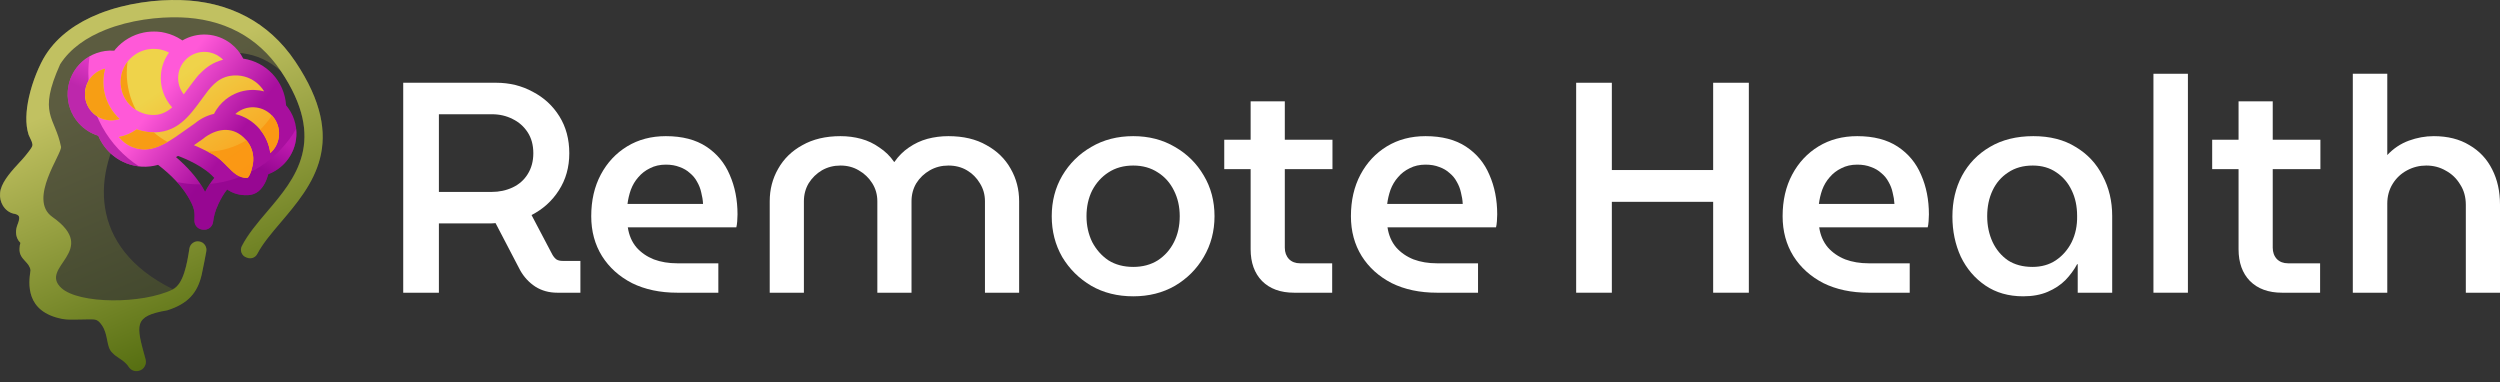 <svg width="170" height="26" viewBox="0 0 170 26" fill="none" xmlns="http://www.w3.org/2000/svg">
<rect x="0" y="0" width="170" height="26" fill="#333333" stroke="none"/>
<path d="M27.419 19.904V5.627H33.739C34.649 5.627 35.478 5.831 36.225 6.239C36.986 6.634 37.591 7.191 38.04 7.912C38.488 8.632 38.712 9.469 38.712 10.42C38.712 11.372 38.475 12.215 37.999 12.949C37.537 13.67 36.919 14.227 36.144 14.622L37.55 17.294C37.632 17.443 37.727 17.559 37.836 17.64C37.945 17.708 38.087 17.742 38.264 17.742H39.467V19.904H37.897C37.34 19.904 36.844 19.768 36.409 19.496C35.974 19.211 35.627 18.837 35.369 18.375L33.698 15.172C33.562 15.186 33.419 15.193 33.27 15.193C33.134 15.193 32.998 15.193 32.862 15.193H29.845V19.904H27.419ZM29.845 13.051H33.433C33.949 13.051 34.425 12.949 34.86 12.745C35.294 12.541 35.634 12.242 35.879 11.848C36.137 11.44 36.266 10.964 36.266 10.42C36.266 9.863 36.137 9.387 35.879 8.993C35.621 8.598 35.281 8.299 34.86 8.095C34.438 7.878 33.969 7.769 33.453 7.769H29.845V13.051Z" fill="white"/>
<path d="M46.054 19.904C44.885 19.904 43.859 19.687 42.976 19.252C42.106 18.803 41.427 18.191 40.938 17.416C40.448 16.627 40.204 15.723 40.204 14.703C40.204 13.629 40.421 12.684 40.856 11.868C41.291 11.053 41.889 10.414 42.65 9.951C43.411 9.489 44.288 9.258 45.279 9.258C46.394 9.258 47.311 9.496 48.032 9.972C48.752 10.447 49.282 11.086 49.621 11.889C49.975 12.691 50.151 13.588 50.151 14.581C50.151 14.717 50.145 14.873 50.131 15.05C50.117 15.227 50.097 15.363 50.07 15.458H42.691C42.772 16.002 42.969 16.457 43.282 16.825C43.594 17.178 43.989 17.45 44.464 17.64C44.94 17.817 45.47 17.905 46.054 17.905H48.847V19.904H46.054ZM42.67 13.867H47.807C47.794 13.609 47.753 13.35 47.685 13.092C47.631 12.834 47.535 12.589 47.4 12.358C47.277 12.127 47.114 11.93 46.91 11.766C46.72 11.59 46.489 11.454 46.217 11.358C45.945 11.25 45.633 11.195 45.279 11.195C44.872 11.195 44.512 11.277 44.199 11.44C43.887 11.59 43.622 11.794 43.404 12.052C43.187 12.297 43.017 12.582 42.895 12.909C42.786 13.221 42.711 13.541 42.67 13.867Z" fill="white"/>
<path d="M52.341 19.904V13.684C52.341 12.881 52.531 12.147 52.912 11.481C53.292 10.801 53.843 10.264 54.563 9.87C55.283 9.462 56.146 9.258 57.152 9.258C57.641 9.258 58.11 9.319 58.558 9.441C59.007 9.564 59.421 9.761 59.802 10.033C60.196 10.291 60.529 10.617 60.801 11.012H60.821C61.093 10.617 61.419 10.291 61.8 10.033C62.194 9.761 62.615 9.564 63.063 9.441C63.526 9.319 64.001 9.258 64.49 9.258C65.51 9.258 66.373 9.462 67.079 9.87C67.799 10.264 68.35 10.801 68.73 11.481C69.111 12.147 69.301 12.881 69.301 13.684V19.904H66.977V13.684C66.977 13.235 66.862 12.827 66.631 12.46C66.413 12.093 66.121 11.8 65.754 11.583C65.387 11.365 64.966 11.257 64.49 11.257C64.028 11.257 63.607 11.365 63.227 11.583C62.846 11.8 62.54 12.093 62.309 12.46C62.092 12.827 61.983 13.235 61.983 13.684V19.904H59.659V13.684C59.659 13.235 59.544 12.827 59.313 12.46C59.082 12.093 58.776 11.8 58.395 11.583C58.028 11.365 57.614 11.257 57.152 11.257C56.69 11.257 56.269 11.365 55.888 11.583C55.521 11.8 55.222 12.093 54.991 12.46C54.774 12.827 54.665 13.235 54.665 13.684V19.904H52.341Z" fill="white"/>
<path d="M77.062 20.149C75.989 20.149 75.037 19.911 74.208 19.435C73.379 18.946 72.72 18.293 72.231 17.477C71.755 16.648 71.518 15.723 71.518 14.703C71.518 13.684 71.755 12.766 72.231 11.95C72.72 11.12 73.379 10.468 74.208 9.992C75.037 9.502 75.989 9.258 77.062 9.258C78.122 9.258 79.067 9.502 79.896 9.992C80.725 10.468 81.377 11.114 81.853 11.93C82.342 12.745 82.587 13.67 82.587 14.703C82.587 15.723 82.342 16.648 81.853 17.477C81.377 18.293 80.725 18.946 79.896 19.435C79.067 19.911 78.122 20.149 77.062 20.149ZM77.062 18.15C77.701 18.15 78.258 18.001 78.734 17.701C79.21 17.389 79.576 16.974 79.835 16.457C80.093 15.941 80.222 15.356 80.222 14.703C80.222 14.064 80.093 13.486 79.835 12.97C79.576 12.439 79.21 12.025 78.734 11.726C78.258 11.413 77.701 11.257 77.062 11.257C76.41 11.257 75.846 11.413 75.37 11.726C74.908 12.025 74.541 12.433 74.269 12.949C74.011 13.466 73.882 14.051 73.882 14.703C73.882 15.342 74.011 15.927 74.269 16.457C74.541 16.974 74.908 17.389 75.37 17.701C75.846 18.001 76.41 18.15 77.062 18.15Z" fill="white"/>
<path d="M87.999 19.904C87.075 19.904 86.348 19.639 85.818 19.109C85.301 18.578 85.043 17.858 85.043 16.947V6.892H87.367V16.845C87.367 17.158 87.462 17.416 87.653 17.62C87.843 17.81 88.094 17.905 88.407 17.905H90.588V19.904H87.999ZM83.249 11.501V9.502H90.608V11.501H83.249Z" fill="white"/>
<path d="M97.713 19.904C96.544 19.904 95.518 19.687 94.635 19.252C93.765 18.803 93.086 18.191 92.597 17.416C92.107 16.627 91.863 15.723 91.863 14.703C91.863 13.629 92.08 12.684 92.515 11.868C92.95 11.053 93.548 10.414 94.309 9.951C95.07 9.489 95.946 9.258 96.938 9.258C98.053 9.258 98.97 9.496 99.69 9.972C100.411 10.447 100.941 11.086 101.28 11.889C101.634 12.691 101.81 13.588 101.81 14.581C101.81 14.717 101.804 14.873 101.79 15.05C101.776 15.227 101.756 15.363 101.729 15.458H94.35C94.431 16.002 94.628 16.457 94.941 16.825C95.253 17.178 95.647 17.45 96.123 17.64C96.599 17.817 97.129 17.905 97.713 17.905H100.506V19.904H97.713ZM94.329 13.867H99.466C99.453 13.609 99.412 13.35 99.344 13.092C99.29 12.834 99.194 12.589 99.058 12.358C98.936 12.127 98.773 11.93 98.569 11.766C98.379 11.59 98.148 11.454 97.876 11.358C97.604 11.25 97.292 11.195 96.938 11.195C96.531 11.195 96.171 11.277 95.858 11.44C95.546 11.59 95.281 11.794 95.063 12.052C94.846 12.297 94.676 12.582 94.553 12.909C94.445 13.221 94.37 13.541 94.329 13.867Z" fill="white"/>
<path d="M107.179 19.904V5.627H109.605V11.562H116.495V5.627H118.921V19.904H116.495V13.724H109.605V19.904H107.179Z" fill="white"/>
<path d="M127.068 19.904C125.9 19.904 124.874 19.687 123.99 19.252C123.121 18.803 122.441 18.191 121.952 17.416C121.463 16.627 121.218 15.723 121.218 14.703C121.218 13.629 121.435 12.684 121.87 11.868C122.305 11.053 122.903 10.414 123.664 9.951C124.425 9.489 125.302 9.258 126.294 9.258C127.408 9.258 128.326 9.496 129.046 9.972C129.766 10.447 130.296 11.086 130.636 11.889C130.989 12.691 131.166 13.588 131.166 14.581C131.166 14.717 131.159 14.873 131.145 15.05C131.132 15.227 131.111 15.363 131.084 15.458H123.705C123.786 16.002 123.984 16.457 124.296 16.825C124.609 17.178 125.003 17.45 125.478 17.64C125.954 17.817 126.484 17.905 127.068 17.905H129.861V19.904H127.068ZM123.685 13.867H128.822C128.808 13.609 128.767 13.35 128.699 13.092C128.645 12.834 128.55 12.589 128.414 12.358C128.292 12.127 128.128 11.93 127.925 11.766C127.734 11.59 127.503 11.454 127.232 11.358C126.96 11.25 126.647 11.195 126.294 11.195C125.886 11.195 125.526 11.277 125.213 11.44C124.901 11.59 124.636 11.794 124.418 12.052C124.201 12.297 124.031 12.582 123.909 12.909C123.8 13.221 123.725 13.541 123.685 13.867Z" fill="white"/>
<path d="M137.575 20.149C136.583 20.149 135.727 19.904 135.006 19.415C134.286 18.925 133.729 18.273 133.335 17.457C132.954 16.627 132.764 15.716 132.764 14.724C132.764 13.69 132.982 12.766 133.416 11.95C133.865 11.12 134.497 10.468 135.312 9.992C136.141 9.502 137.126 9.258 138.268 9.258C139.396 9.258 140.354 9.502 141.142 9.992C141.944 10.468 142.556 11.12 142.977 11.95C143.412 12.766 143.629 13.677 143.629 14.683V19.904H141.285V17.967H141.244C141.04 18.347 140.775 18.708 140.449 19.048C140.123 19.374 139.722 19.639 139.246 19.843C138.771 20.047 138.214 20.149 137.575 20.149ZM138.207 18.15C138.818 18.15 139.348 18.001 139.797 17.701C140.259 17.389 140.619 16.974 140.877 16.457C141.135 15.927 141.258 15.336 141.244 14.683C141.244 14.03 141.122 13.452 140.877 12.949C140.633 12.433 140.286 12.025 139.838 11.726C139.389 11.413 138.852 11.257 138.227 11.257C137.575 11.257 137.018 11.413 136.556 11.726C136.094 12.025 135.74 12.433 135.496 12.949C135.251 13.466 135.129 14.051 135.129 14.703C135.129 15.342 135.251 15.927 135.496 16.457C135.74 16.974 136.087 17.389 136.535 17.701C136.997 18.001 137.555 18.15 138.207 18.15Z" fill="white"/>
<path d="M146.434 19.904V5.016H148.778V19.904H146.434Z" fill="white"/>
<path d="M155.178 19.904C154.254 19.904 153.527 19.639 152.997 19.109C152.48 18.578 152.222 17.858 152.222 16.947V6.892H154.546V16.845C154.546 17.158 154.641 17.416 154.831 17.62C155.022 17.81 155.273 17.905 155.586 17.905H157.767V19.904H155.178ZM150.428 11.501V9.502H157.787V11.501H150.428Z" fill="white"/>
<path d="M159.991 19.904V5.016H162.335V10.543C162.757 10.094 163.246 9.768 163.803 9.564C164.36 9.36 164.924 9.258 165.495 9.258C166.446 9.258 167.255 9.462 167.921 9.87C168.6 10.264 169.117 10.815 169.47 11.522C169.823 12.215 170 13.011 170 13.908V19.904H167.676V13.928C167.676 13.398 167.547 12.936 167.289 12.541C167.044 12.133 166.718 11.821 166.31 11.603C165.916 11.372 165.475 11.257 164.985 11.257C164.523 11.257 164.088 11.365 163.681 11.583C163.273 11.8 162.947 12.106 162.702 12.501C162.458 12.895 162.335 13.344 162.335 13.847V19.904H159.991Z" fill="white"/>
<path d="M8.119 24.341C8.326 24.479 8.572 24.643 8.749 24.917C8.899 25.15 9.171 25.255 9.438 25.185L9.45 25.182C9.619 25.137 9.748 25.039 9.835 24.888C9.922 24.737 9.943 24.575 9.896 24.407C9.25 22.063 9.05 21.472 11.371 21.078C12.778 20.633 13.437 19.894 13.719 18.626C13.771 18.395 13.83 18.101 13.887 17.808C13.93 17.583 13.98 17.317 14.025 17.078C14.054 16.922 14.024 16.777 13.933 16.646C13.843 16.515 13.719 16.435 13.562 16.406L13.552 16.404C13.393 16.375 13.246 16.408 13.115 16.501C12.983 16.595 12.904 16.723 12.879 16.882C12.716 17.914 12.484 19.299 11.743 19.659C0.196 13.964 12.879 -0.785 19.103 4.836C22.266 9.552 20.078 12.125 18.176 14.36L18.175 14.36C17.503 15.15 16.863 15.902 16.444 16.715C16.369 16.86 16.361 17.015 16.421 17.167C16.481 17.32 16.591 17.428 16.746 17.483L16.817 17.509C17.078 17.604 17.365 17.492 17.493 17.246C17.854 16.554 18.449 15.854 19.074 15.119C21.243 12.57 23.738 9.637 20.08 4.182C19.144 2.786 18.011 1.805 16.78 1.145C15.364 0.386 13.825 0.054 12.31 0.007C10.659 -0.045 8.577 0.202 6.742 0.931C5.262 1.519 3.936 2.421 3.1 3.733C2.688 4.381 2.215 5.497 1.968 6.605C1.767 7.508 1.71 8.426 1.942 9.138L1.954 9.176L1.974 9.216C2.064 9.398 2.117 9.514 2.15 9.602C2.175 9.668 2.189 9.725 2.204 9.799C2.234 9.947 2.08 10.139 1.784 10.51L1.719 10.591C1.623 10.712 1.478 10.87 1.318 11.043L1.317 11.043C0.828 11.573 0.223 12.228 0.049 12.869C0.028 12.943 0.014 13.026 0.006 13.116C-0.023 13.427 0.052 13.726 0.196 13.964C0.355 14.228 0.6 14.426 0.892 14.505C0.93 14.515 0.972 14.524 1.02 14.53C1.061 14.541 1.097 14.553 1.128 14.567C1.224 14.607 1.272 14.656 1.289 14.707C1.316 14.788 1.306 14.897 1.279 15.007C1.262 15.076 1.239 15.142 1.213 15.203C1.125 15.411 1.084 15.611 1.09 15.799C1.096 16.005 1.155 16.192 1.266 16.353C1.303 16.405 1.344 16.454 1.389 16.498C1.354 16.605 1.332 16.729 1.328 16.873L1.328 16.873C1.304 17.3 1.502 17.513 1.745 17.774L1.745 17.774C1.874 17.913 2.032 18.083 2.075 18.347C2.072 18.373 2.069 18.397 2.065 18.423L2.065 18.428C1.958 19.212 1.691 21.171 4.236 21.661C4.52 21.72 4.928 21.712 5.365 21.703H5.365L5.507 21.7L5.522 21.7C5.724 21.696 5.926 21.692 6.096 21.69C6.53 21.684 6.665 21.71 6.938 22.104C7.151 22.412 7.228 22.8 7.287 23.101L7.287 23.101C7.359 23.466 7.416 23.757 7.65 23.974C7.79 24.122 7.946 24.226 8.119 24.341Z" fill="url(#paint0_linear_331_1331)" fill-opacity="0.29"/>
<path d="M8.751 24.949C8.574 24.674 8.328 24.509 8.12 24.371C7.947 24.256 7.791 24.152 7.651 24.004C7.417 23.787 7.36 23.496 7.288 23.13C7.229 22.829 7.152 22.44 6.939 22.132C6.666 21.737 6.531 21.711 6.097 21.717C5.927 21.719 5.725 21.723 5.523 21.727L5.508 21.728V21.727L5.366 21.73C4.929 21.739 4.521 21.748 4.236 21.688C1.692 21.198 1.958 19.236 2.065 18.451C2.069 18.424 2.072 18.398 2.075 18.37C2.032 18.105 1.874 17.935 1.745 17.796C1.502 17.535 1.304 17.322 1.328 16.894L1.329 16.894C1.332 16.75 1.354 16.626 1.389 16.519C1.344 16.474 1.303 16.426 1.267 16.374C1.155 16.212 1.096 16.025 1.09 15.819C1.084 15.631 1.125 15.43 1.213 15.222C1.239 15.161 1.262 15.095 1.279 15.026C1.306 14.916 1.316 14.806 1.289 14.726C1.272 14.675 1.224 14.626 1.128 14.585C1.097 14.572 1.061 14.559 1.02 14.548C0.972 14.542 0.93 14.534 0.892 14.524C0.601 14.444 0.355 14.246 0.196 13.981C0.052 13.743 -0.023 13.444 0.006 13.132C0.014 13.042 0.028 12.959 0.049 12.885C0.223 12.243 0.829 11.587 1.317 11.057C1.477 10.884 1.623 10.726 1.72 10.604L1.784 10.524C2.08 10.152 2.234 9.959 2.204 9.811C2.19 9.737 2.176 9.68 2.151 9.614C2.118 9.526 2.064 9.41 1.974 9.228L1.955 9.188L1.942 9.15C1.711 8.437 1.767 7.517 1.968 6.613C2.215 5.504 2.688 4.386 3.101 3.738C3.937 2.424 5.263 1.521 6.743 0.932C8.578 0.202 10.661 -0.045 12.312 0.007C13.827 0.054 15.367 0.386 16.782 1.146C18.014 1.807 19.147 2.79 20.083 4.188C23.742 9.649 21.246 12.586 19.077 15.138C18.452 15.874 17.856 16.574 17.496 17.268C17.368 17.514 17.081 17.626 16.82 17.531L16.748 17.505C16.594 17.449 16.483 17.341 16.423 17.189C16.364 17.036 16.372 16.881 16.447 16.736C16.866 15.922 17.506 15.169 18.179 14.378C20.081 12.14 22.27 9.564 19.106 4.842C18.286 3.617 17.297 2.759 16.225 2.183C14.982 1.516 13.621 1.224 12.275 1.182C10.757 1.134 8.848 1.359 7.177 2.024C5.906 2.529 4.78 3.287 4.091 4.369C2.549 7.799 3.738 7.91 4.149 9.978C4.24 10.434 1.874 13.562 3.558 14.749C6.844 17.065 2.593 18.142 4.175 19.587C5.369 20.677 9.663 20.696 11.745 19.684C12.486 19.323 12.719 17.937 12.881 16.903C12.906 16.743 12.985 16.615 13.117 16.522C13.248 16.429 13.396 16.396 13.554 16.425L13.565 16.427C13.721 16.456 13.845 16.536 13.936 16.667C14.026 16.798 14.056 16.943 14.027 17.1C13.983 17.339 13.933 17.605 13.889 17.83C13.832 18.123 13.773 18.418 13.722 18.649C13.439 19.919 12.78 20.659 11.373 21.104C9.052 21.499 9.252 22.091 9.898 24.438C9.944 24.606 9.924 24.768 9.837 24.919C9.75 25.07 9.62 25.169 9.452 25.213L9.44 25.216C9.172 25.287 8.901 25.182 8.751 24.949H8.751Z" fill="url(#paint1_linear_331_1331)"/>
<path fill-rule="evenodd" clip-rule="evenodd" d="M12.105 10.603L12.105 10.603C12.105 10.603 13.515 11.095 14.354 11.881L14.363 11.89C14.373 11.899 14.383 11.909 14.392 11.918L14.396 11.922L14.399 11.924C14.457 11.98 14.514 12.038 14.571 12.096C14.339 12.377 14.127 12.704 13.945 13.048C13.889 12.94 13.828 12.832 13.762 12.724C13.344 12.034 12.739 11.343 11.967 10.683C12.013 10.657 12.059 10.63 12.105 10.603V10.603ZM15.444 12.884C15.817 13.134 16.261 13.298 16.868 13.27C17.432 13.243 17.782 12.89 18.008 12.458C18.116 12.252 18.19 12.035 18.244 11.843C18.722 11.662 19.143 11.361 19.466 10.974C19.86 10.503 20.112 9.908 20.151 9.253C20.199 8.461 19.93 7.723 19.454 7.162C19.404 6.347 19.067 5.603 18.538 5.037C18.023 4.487 17.329 4.103 16.542 3.986C16.339 3.58 16.044 3.226 15.684 2.952C15.231 2.607 14.677 2.389 14.072 2.353C13.465 2.317 12.89 2.466 12.402 2.751C12.377 2.734 12.351 2.717 12.325 2.7C12.164 2.595 11.997 2.503 11.823 2.428C11.64 2.348 11.449 2.284 11.253 2.237C11.06 2.191 10.917 2.164 10.714 2.152C10.577 2.144 10.374 2.142 10.217 2.153C10.063 2.163 9.916 2.183 9.778 2.211C9.025 2.362 8.356 2.761 7.867 3.323L7.771 3.448C7.759 3.447 7.748 3.446 7.737 3.445C6.921 3.396 6.162 3.683 5.595 4.186C5.028 4.689 4.653 5.408 4.604 6.224C4.555 7.04 4.842 7.799 5.345 8.366C5.698 8.764 6.157 9.067 6.682 9.23C6.908 9.771 7.269 10.244 7.724 10.604C8.255 11.023 8.915 11.29 9.641 11.333C10.026 11.356 10.395 11.308 10.75 11.211C11.65 11.9 12.328 12.623 12.758 13.332C13.27 14.177 13.242 14.43 13.222 14.991C13.211 15.31 13.448 15.582 13.766 15.613L13.832 15.619C14.15 15.65 14.436 15.428 14.485 15.113C14.545 14.733 14.584 14.445 14.845 13.881C15.015 13.513 15.22 13.162 15.444 12.883L15.444 12.884Z" fill="url(#paint2_linear_331_1331)"/>
<path d="M6.092 3.829C5.914 3.93 5.748 4.05 5.595 4.185C5.028 4.688 4.653 5.408 4.604 6.224C4.555 7.04 4.842 7.799 5.345 8.366C5.698 8.764 6.157 9.067 6.682 9.229C6.908 9.77 7.269 10.243 7.724 10.603C8.21 10.987 8.804 11.242 9.457 11.316C7.381 9.966 6.008 7.624 6.008 4.963C6.008 4.577 6.037 4.199 6.092 3.829Z" fill="url(#paint3_linear_331_1331)" fill-opacity="0.56"/>
<path d="M12.038 12.38C12.326 12.697 12.566 13.016 12.758 13.332C13.253 14.149 13.243 14.412 13.224 14.937C13.223 14.954 13.223 14.972 13.222 14.991C13.211 15.31 13.448 15.581 13.766 15.612L13.832 15.619C14.15 15.65 14.436 15.428 14.485 15.112C14.487 15.099 14.489 15.087 14.491 15.074C14.548 14.713 14.593 14.425 14.845 13.88C15.015 13.513 15.22 13.161 15.444 12.883L15.444 12.883C15.817 13.134 16.261 13.297 16.868 13.269C17.432 13.243 17.782 12.89 18.008 12.458C18.116 12.251 18.19 12.035 18.244 11.843C18.722 11.662 19.143 11.36 19.466 10.973C19.86 10.503 20.112 9.908 20.151 9.253C20.161 9.085 20.157 8.92 20.14 8.758C18.937 10.832 16.778 12.283 14.266 12.507C14.151 12.679 14.044 12.861 13.945 13.047C13.889 12.94 13.828 12.832 13.762 12.724C13.725 12.662 13.686 12.6 13.645 12.537C13.624 12.538 13.604 12.538 13.583 12.538C13.053 12.538 12.537 12.483 12.038 12.38Z" fill="url(#paint4_linear_331_1331)" fill-opacity="0.56"/>
<path d="M9.486 7.605C9.467 7.594 9.448 7.585 9.428 7.576C9.043 7.379 8.723 7.072 8.506 6.7C8.293 6.331 8.181 5.897 8.209 5.437C8.22 5.244 8.255 5.061 8.309 4.89C8.334 4.812 8.362 4.735 8.395 4.662L8.395 4.661C8.485 4.461 8.612 4.258 8.753 4.096C9.075 3.726 9.515 3.464 10.009 3.364C10.107 3.345 10.203 3.331 10.295 3.325C10.38 3.319 10.557 3.325 10.668 3.332C10.798 3.34 10.851 3.353 10.965 3.38L10.981 3.384C11.111 3.415 11.235 3.456 11.352 3.508C11.401 3.529 11.448 3.551 11.494 3.575C11.193 3.99 10.997 4.489 10.946 5.033L10.946 5.036C10.871 5.867 11.143 6.685 11.708 7.304C11.321 7.636 10.877 7.85 10.319 7.816C10.158 7.807 10.008 7.783 9.872 7.747C9.739 7.711 9.61 7.664 9.486 7.605Z" fill="url(#paint5_linear_331_1331)"/>
<path d="M13.58 5.03C14.041 4.543 14.515 4.232 15.169 4.061C15.108 3.998 15.042 3.94 14.972 3.888C14.703 3.683 14.369 3.552 14.001 3.53C13.51 3.501 13.053 3.673 12.712 3.976C12.377 4.274 12.153 4.697 12.117 5.179L12.117 5.18C12.087 5.635 12.215 6.058 12.496 6.416C12.524 6.379 12.551 6.342 12.579 6.305C12.627 6.24 12.675 6.174 12.723 6.108L12.736 6.091C12.835 5.956 13.496 5.066 13.58 5.03Z" fill="url(#paint6_linear_331_1331)"/>
<path d="M7.147 4.668C6.858 4.736 6.594 4.876 6.378 5.068C6.037 5.371 5.811 5.804 5.781 6.295C5.752 6.786 5.924 7.243 6.227 7.584C6.529 7.925 6.962 8.151 7.454 8.18C7.686 8.193 7.91 8.166 8.13 8.092L8.132 8.091C7.878 7.858 7.661 7.588 7.488 7.289C7.16 6.725 6.99 6.063 7.031 5.366C7.046 5.127 7.085 4.893 7.147 4.668Z" fill="url(#paint7_linear_331_1331)"/>
<path d="M15.57 6.601C16.053 6.283 16.633 6.104 17.249 6.115L17.279 6.116H17.28C17.513 6.124 17.731 6.153 17.961 6.215C17.88 6.08 17.785 5.954 17.677 5.84C17.299 5.434 16.768 5.168 16.168 5.132C15.977 5.12 15.796 5.131 15.625 5.163C14.748 5.323 14.278 5.97 13.788 6.646C13.754 6.692 13.721 6.738 13.687 6.785C12.853 7.925 11.996 9.098 10.249 8.994C10.024 8.98 9.798 8.942 9.573 8.883C9.48 8.858 9.388 8.829 9.298 8.797L9.288 8.805C8.928 9.063 8.524 9.233 8.089 9.314L8.088 9.315C8.195 9.449 8.318 9.571 8.453 9.678C8.801 9.953 9.234 10.127 9.711 10.156C10.699 10.215 11.706 9.49 12.606 8.843L12.608 8.842C12.841 8.674 13.067 8.512 13.263 8.38C13.645 8.065 14.075 7.853 14.553 7.74C14.606 7.635 14.665 7.535 14.729 7.438C14.951 7.104 15.238 6.819 15.57 6.601Z" fill="url(#paint8_linear_331_1331)"/>
<path d="M18.379 10.41C18.297 9.771 18.021 9.187 17.61 8.724C17.193 8.254 16.637 7.908 16.001 7.753C16.069 7.692 16.141 7.636 16.217 7.586C16.952 7.103 17.939 7.229 18.528 7.893C18.831 8.235 19.003 8.691 18.974 9.182C18.95 9.58 18.799 9.938 18.565 10.219C18.508 10.287 18.445 10.351 18.379 10.41Z" fill="url(#paint9_linear_331_1331)"/>
<path d="M14.503 10.51L14.504 10.511C14.882 10.73 15.179 11.034 15.474 11.335C15.86 11.731 16.241 12.121 16.814 12.094C16.86 12.092 16.914 12.013 16.965 11.916C17.069 11.717 17.133 11.447 17.175 11.267C17.186 11.219 17.196 11.164 17.205 11.102C17.212 11.049 17.218 10.993 17.221 10.934C17.254 10.39 17.063 9.884 16.728 9.506C15.911 8.585 14.857 8.702 13.979 9.305C13.852 9.413 13.684 9.527 13.523 9.637C13.443 9.692 13.363 9.746 13.292 9.798L13.187 9.874C13.475 9.983 14.02 10.259 14.31 10.409C14.377 10.441 14.441 10.474 14.503 10.51Z" fill="url(#paint10_linear_331_1331)"/>
<path fill-rule="evenodd" clip-rule="evenodd" d="M9.241 7.468C8.844 6.721 8.62 5.868 8.62 4.963C8.62 4.701 8.638 4.444 8.675 4.192C8.565 4.335 8.468 4.499 8.395 4.661L8.395 4.662C8.362 4.735 8.333 4.812 8.309 4.89C8.254 5.061 8.22 5.244 8.208 5.437C8.181 5.897 8.292 6.331 8.506 6.699C8.686 7.01 8.938 7.275 9.241 7.468ZM11.391 9.655C11.056 9.47 10.743 9.25 10.456 9C10.388 9 10.319 8.998 10.249 8.994C10.024 8.98 9.797 8.942 9.573 8.883C9.479 8.858 9.388 8.829 9.298 8.797L9.287 8.805C8.928 9.063 8.524 9.233 8.089 9.314L8.087 9.315C8.195 9.449 8.318 9.571 8.453 9.678C8.801 9.952 9.234 10.127 9.711 10.156C10.273 10.189 10.841 9.97 11.391 9.655ZM17.691 8.818C17.992 8.528 18.259 8.202 18.486 7.848C18.5 7.863 18.514 7.878 18.528 7.893C18.83 8.235 19.003 8.691 18.973 9.182C18.95 9.58 18.799 9.938 18.564 10.219C18.507 10.287 18.445 10.351 18.378 10.41C18.302 9.813 18.057 9.265 17.691 8.818ZM14.128 10.316C15.089 10.289 15.986 10.008 16.756 9.539C17.074 9.913 17.253 10.406 17.221 10.934C17.218 10.993 17.212 11.049 17.204 11.102C17.196 11.164 17.186 11.219 17.174 11.267C17.133 11.447 17.069 11.717 16.965 11.916C16.914 12.013 16.859 12.092 16.813 12.094C16.241 12.121 15.86 11.73 15.473 11.335C15.179 11.034 14.882 10.73 14.504 10.511L14.503 10.51C14.441 10.474 14.377 10.441 14.31 10.409C14.257 10.382 14.195 10.35 14.128 10.316ZM7.146 4.668C6.857 4.736 6.594 4.876 6.377 5.068C6.036 5.371 5.811 5.804 5.781 6.295C5.752 6.786 5.924 7.243 6.227 7.584C6.529 7.925 6.962 8.151 7.453 8.18C7.686 8.193 7.909 8.166 8.13 8.092L8.132 8.091C7.878 7.858 7.661 7.587 7.488 7.289C7.16 6.725 6.989 6.063 7.031 5.366C7.045 5.127 7.085 4.893 7.146 4.668Z" fill="url(#paint11_linear_331_1331)"/>
<defs>
<linearGradient id="paint0_linear_331_1331" x1="6.083" y1="6.529" x2="14.351" y2="26.052" gradientUnits="userSpaceOnUse">
<stop stop-color="#C1C161"/>
<stop stop-color="#C1C161"/>
<stop offset="0.963" stop-color="#4B6609"/>
</linearGradient>
<linearGradient id="paint1_linear_331_1331" x1="6.084" y1="6.537" x2="14.369" y2="26.078" gradientUnits="userSpaceOnUse">
<stop stop-color="#C1C161"/>
<stop stop-color="#C1C161"/>
<stop offset="0.963" stop-color="#4B6609"/>
</linearGradient>
<linearGradient id="paint2_linear_331_1331" x1="9.469" y1="7.967" x2="15.368" y2="12.378" gradientUnits="userSpaceOnUse">
<stop offset="0.041" stop-color="#FF59D8"/>
<stop offset="0.832" stop-color="#A80F9E"/>
</linearGradient>
<linearGradient id="paint3_linear_331_1331" x1="13.714" y1="7.052" x2="12.536" y2="9.657" gradientUnits="userSpaceOnUse">
<stop offset="0.041" stop-color="#CE21BB"/>
<stop offset="0.832" stop-color="#8A008A"/>
</linearGradient>
<linearGradient id="paint4_linear_331_1331" x1="13.714" y1="7.052" x2="12.536" y2="9.657" gradientUnits="userSpaceOnUse">
<stop offset="0.041" stop-color="#CE21BB"/>
<stop offset="0.832" stop-color="#8A008A"/>
</linearGradient>
<linearGradient id="paint5_linear_331_1331" x1="10.775" y1="6.204" x2="15.999" y2="13.909" gradientUnits="userSpaceOnUse">
<stop stop-color="#EFD34A"/>
<stop offset="1" stop-color="#FC9614"/>
</linearGradient>
<linearGradient id="paint6_linear_331_1331" x1="10.775" y1="6.204" x2="15.999" y2="13.909" gradientUnits="userSpaceOnUse">
<stop stop-color="#EFD34A"/>
<stop offset="1" stop-color="#FC9614"/>
</linearGradient>
<linearGradient id="paint7_linear_331_1331" x1="10.775" y1="6.204" x2="15.999" y2="13.909" gradientUnits="userSpaceOnUse">
<stop stop-color="#EFD34A"/>
<stop offset="1" stop-color="#FC9614"/>
</linearGradient>
<linearGradient id="paint8_linear_331_1331" x1="10.775" y1="6.204" x2="15.999" y2="13.909" gradientUnits="userSpaceOnUse">
<stop stop-color="#EFD34A"/>
<stop offset="1" stop-color="#FC9614"/>
</linearGradient>
<linearGradient id="paint9_linear_331_1331" x1="10.775" y1="6.204" x2="15.999" y2="13.909" gradientUnits="userSpaceOnUse">
<stop stop-color="#EFD34A"/>
<stop offset="1" stop-color="#FC9614"/>
</linearGradient>
<linearGradient id="paint10_linear_331_1331" x1="10.775" y1="6.204" x2="15.999" y2="13.909" gradientUnits="userSpaceOnUse">
<stop stop-color="#EFD34A"/>
<stop offset="1" stop-color="#FC9614"/>
</linearGradient>
<linearGradient id="paint11_linear_331_1331" x1="10.774" y1="6.204" x2="15.999" y2="13.909" gradientUnits="userSpaceOnUse">
<stop stop-color="#F79E14"/>
<stop offset="1" stop-color="#FC9614"/>
</linearGradient>
</defs>
</svg>
